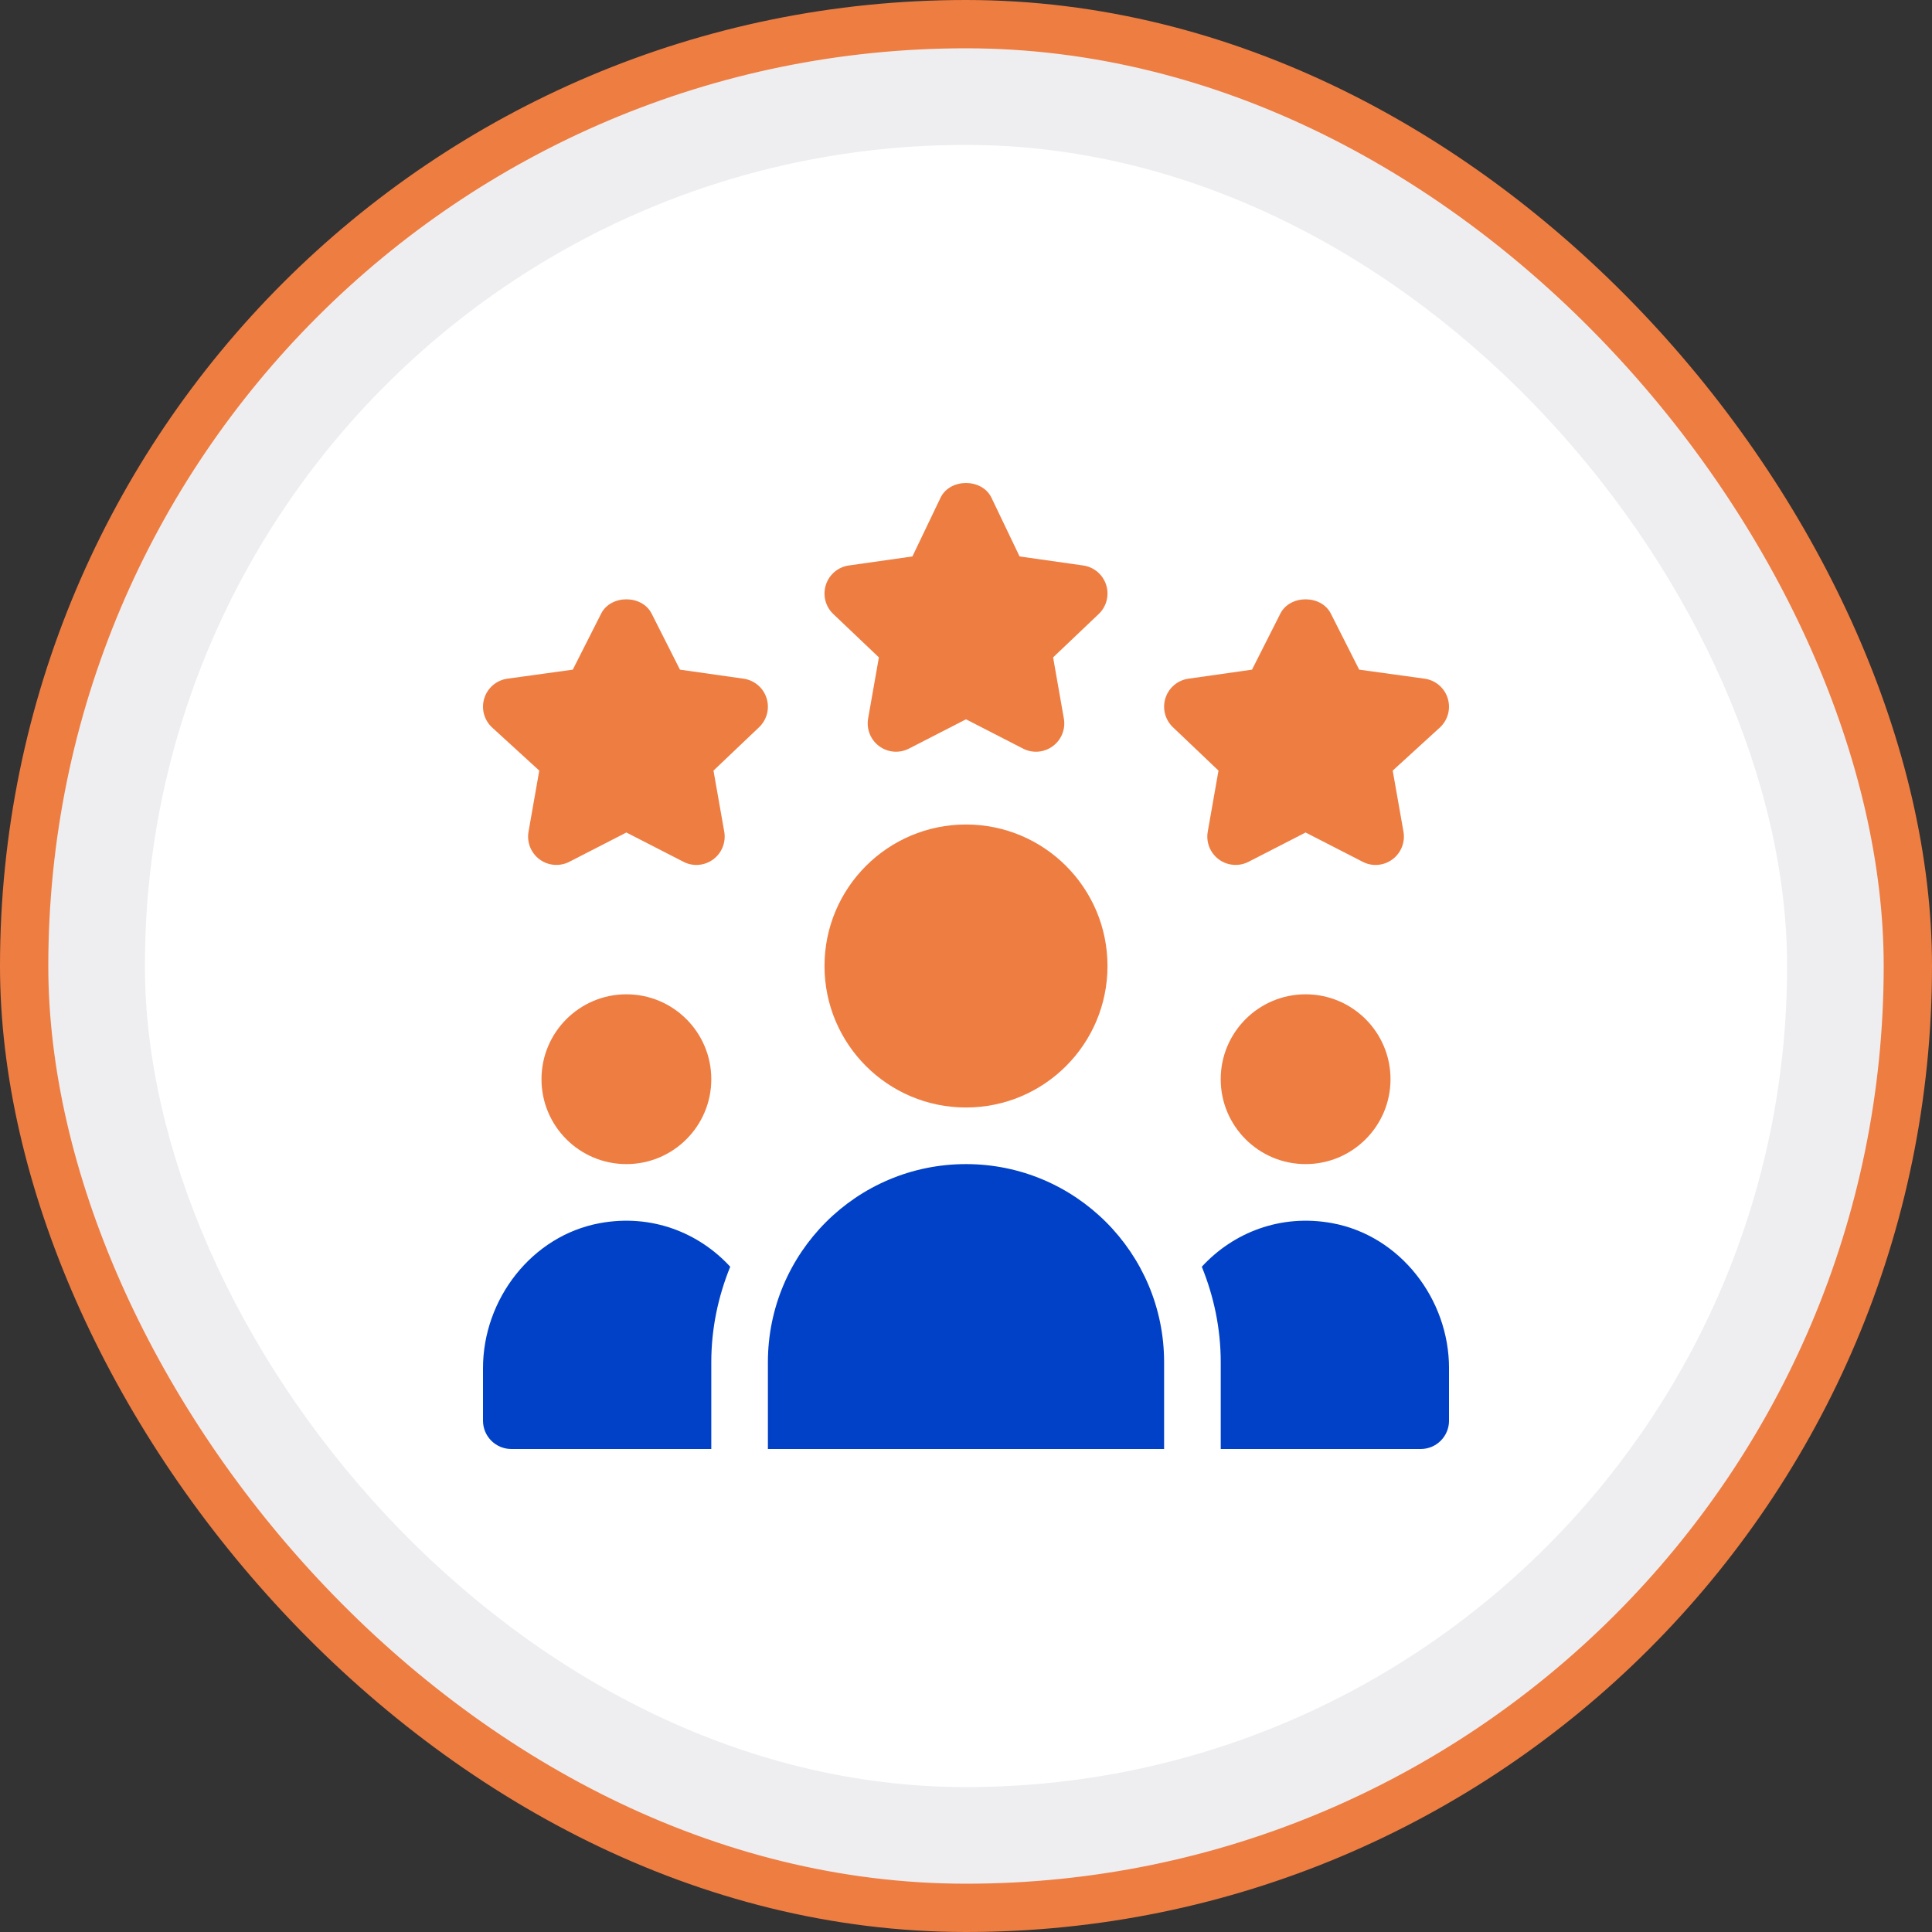 <svg width="80" height="80" viewBox="0 0 80 80" fill="none" xmlns="http://www.w3.org/2000/svg">
<rect x="0" y="0" width="80" height="80" fill="#333333" stroke="none"/>
<rect x="1" y="1" width="78" height="78" rx="39" fill="#EEEEF1"/>
<rect x="1" y="1" width="78" height="78" rx="39" stroke="#EE7D42" stroke-width="2"/>
<rect x="6" y="6" width="68" height="68" rx="34" fill="white"/>
<g clip-path="url(#clip0_10110_48404)">
<path d="M45.803 24.218C45.667 23.791 45.297 23.478 44.852 23.415L42.219 23.041L41.046 20.592C40.647 19.803 39.352 19.803 38.954 20.592L37.781 23.041L35.148 23.415C34.702 23.478 34.333 23.791 34.197 24.218C34.059 24.647 34.179 25.115 34.504 25.425L36.393 27.221L35.947 29.753C35.871 30.191 36.048 30.635 36.406 30.898C36.77 31.167 37.248 31.198 37.638 30.998L40 29.785L42.363 30.998C42.758 31.203 43.236 31.162 43.593 30.898C43.952 30.634 44.129 30.19 44.052 29.753L43.607 27.221L45.495 25.425C45.821 25.115 45.94 24.647 45.803 24.218Z" fill="#EE7D42"/>
<path d="M59.944 28.906C59.808 28.478 59.438 28.166 58.993 28.103L56.281 27.729L55.108 25.409C54.71 24.619 53.414 24.619 53.016 25.409L51.843 27.729L49.21 28.103C48.765 28.166 48.395 28.478 48.259 28.906C48.122 29.334 48.242 29.802 48.567 30.112L50.455 31.909L50.01 34.44C49.933 34.878 50.111 35.322 50.469 35.586C50.832 35.854 51.311 35.885 51.7 35.685L54.062 34.472L56.426 35.685C56.821 35.891 57.296 35.85 57.656 35.586C58.014 35.322 58.191 34.877 58.115 34.44L57.669 31.909L59.636 30.112C59.961 29.802 60.081 29.334 59.944 28.906Z" fill="#EE7D42"/>
<path d="M31.741 28.906C31.605 28.478 31.235 28.166 30.79 28.103L28.156 27.729L26.983 25.409C26.585 24.619 25.29 24.619 24.892 25.409L23.718 27.729L21.007 28.103C20.562 28.166 20.192 28.478 20.056 28.906C19.919 29.334 20.039 29.802 20.364 30.112L22.33 31.909L21.885 34.44C21.808 34.878 21.986 35.322 22.344 35.586C22.707 35.854 23.186 35.885 23.575 35.685L25.937 34.472L28.301 35.685C28.698 35.891 29.171 35.85 29.531 35.586C29.889 35.322 30.066 34.877 29.99 34.44L29.544 31.909L31.433 30.112C31.758 29.802 31.878 29.334 31.741 28.906Z" fill="#EE7D42"/>
<path d="M45.859 40C45.859 43.236 43.236 45.859 40 45.859C36.764 45.859 34.141 43.236 34.141 40C34.141 36.764 36.764 34.141 40 34.141C43.236 34.141 45.859 36.764 45.859 40Z" fill="#EE7D42"/>
<path d="M29.453 44.688C29.453 46.629 27.879 48.203 25.938 48.203C23.996 48.203 22.422 46.629 22.422 44.688C22.422 42.746 23.996 41.172 25.938 41.172C27.879 41.172 29.453 42.746 29.453 44.688Z" fill="#EE7D42"/>
<path d="M57.578 44.688C57.578 46.629 56.004 48.203 54.062 48.203C52.121 48.203 50.547 46.629 50.547 44.688C50.547 42.746 52.121 41.172 54.062 41.172C56.004 41.172 57.578 42.746 57.578 44.688Z" fill="#EE7D42"/>
<path d="M31.797 60H48.203V56.406C48.203 51.876 44.53 48.203 40 48.203C35.47 48.203 31.797 51.876 31.797 56.406V60Z" fill="#0041C7"/>
<path d="M55.162 50.648C53.017 50.254 51.06 51.044 49.764 52.453C50.261 53.676 50.548 55.007 50.548 56.406V60H58.829C59.476 60 60.001 59.475 60.001 58.828V56.655C60.001 53.791 57.977 51.166 55.162 50.648Z" fill="#0041C7"/>
<path d="M21.172 60H29.453V56.406C29.453 55.007 29.74 53.676 30.237 52.453C28.941 51.044 26.984 50.254 24.839 50.648C22.023 51.166 20 53.791 20 56.655V58.828C20 59.475 20.525 60 21.172 60Z" fill="#0041C7"/>
</g>
<defs>
<clipPath id="clip0_10110_48404">
<rect width="40" height="40" fill="white" transform="translate(20 20)"/>
</clipPath>
</defs>
</svg>
